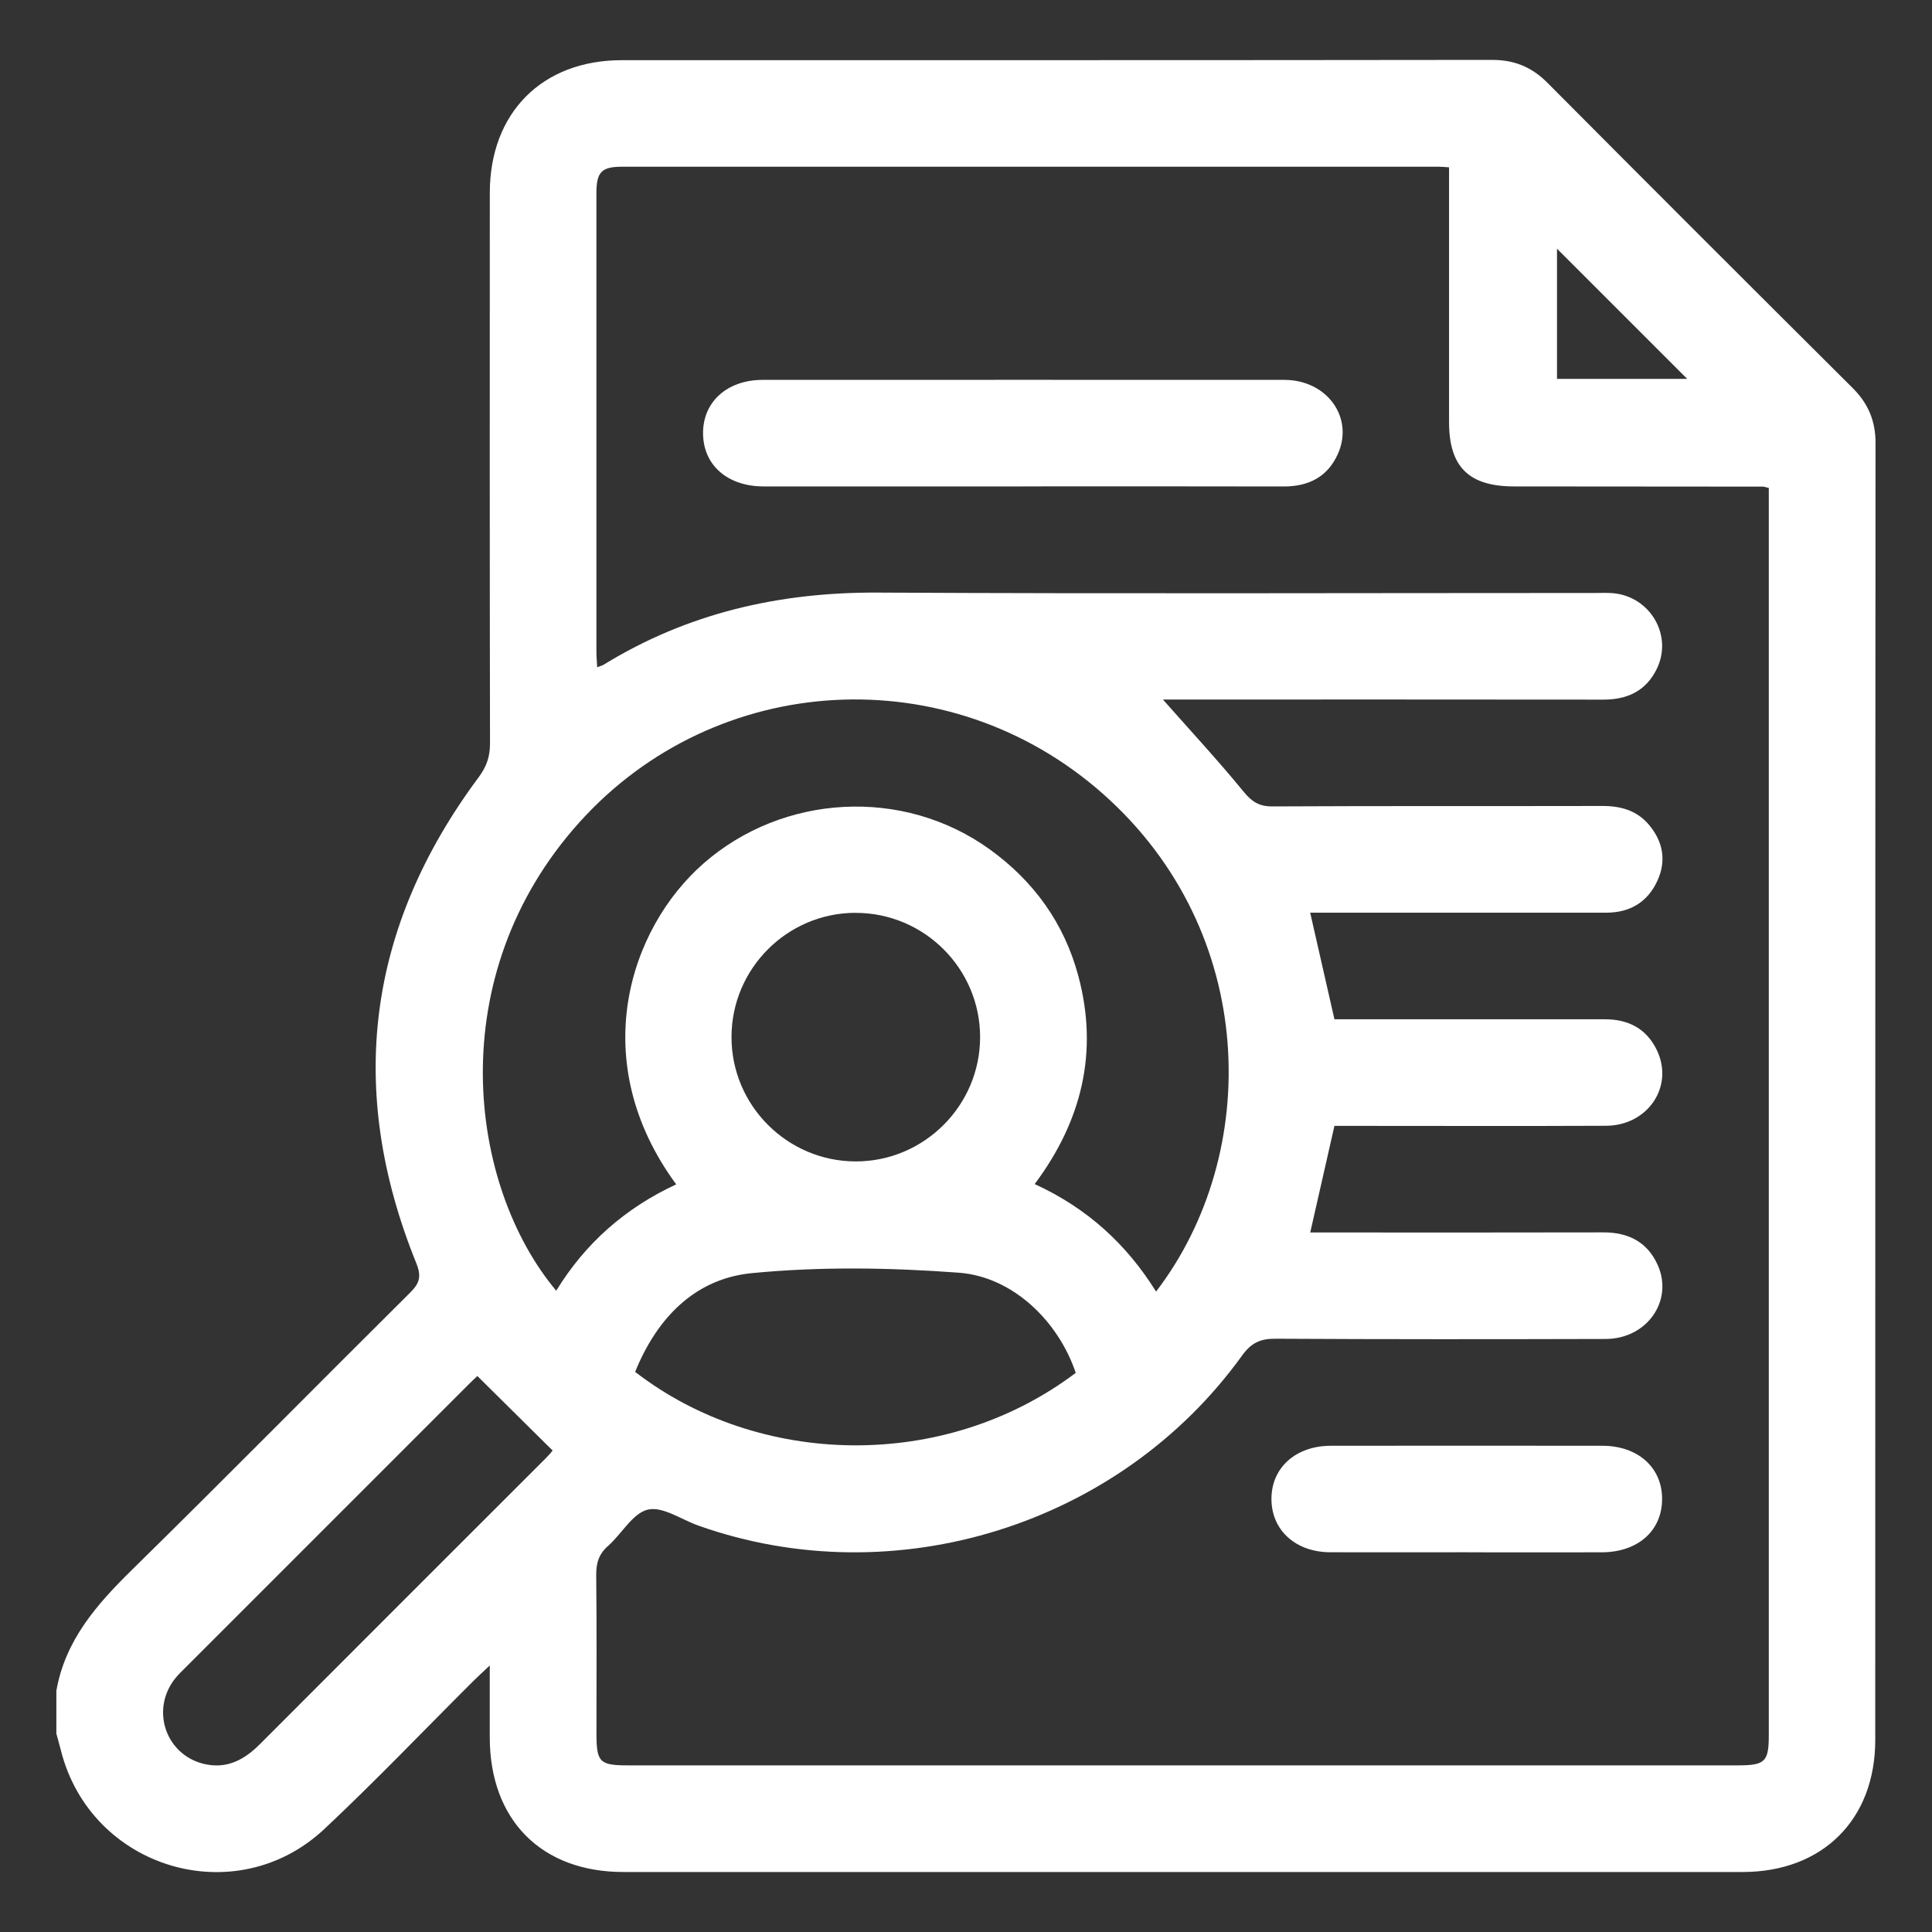 <?xml version="1.0" encoding="UTF-8"?>
<svg id="Layer_2" data-name="Layer 2" xmlns="http://www.w3.org/2000/svg" viewBox="0 0 400 400">
  <rect x="0" y="0" width="400" height="400" fill="#333333" stroke="none"/>
  <defs>
    <style>
      .cls-1 {
        fill: #f2f2f2;
        opacity: 0;
      }

      .cls-1, .cls-2 {
        stroke-width: 0px;
      }

      .cls-2 {
        fill: #fff;
      }
    </style>
  </defs>
  <g id="Layer_1-2" data-name="Layer 1">
    <g id="enhanced-quality-of-hire_icon">
      <rect class="cls-1" width="400" height="400"/>
      <g>
        <path class="cls-2" d="m11.67,358.89c0-2.94,0-5.88,0-8.83,1.83-10.46,8.33-17.85,15.62-25.01,19.33-18.98,38.34-38.28,57.57-57.37,1.98-1.96,2.47-3.35,1.31-6.2-14.52-35.88-10.2-69.47,12.92-100.54,1.65-2.21,2.36-4.29,2.36-6.99-.07-38-.05-76-.04-114.01,0-16.58,10.83-27.48,27.32-27.48,60.07-.01,120.14.02,180.2-.06,4.62,0,8.22,1.49,11.45,4.74,21.01,21.12,42.08,42.18,63.19,63.19,3.24,3.23,4.75,6.83,4.74,11.45-.07,89.49-.04,178.98-.06,268.47,0,16.49-10.92,27.33-27.48,27.33-77.23.01-154.46,0-231.69,0-16.99,0-27.66-10.77-27.68-27.87,0-4.71,0-9.42,0-14.89-1.57,1.48-2.53,2.36-3.46,3.28-10.25,10.21-20.24,20.69-30.79,30.58-18.42,17.27-48.39,8.18-54.55-16.31-.29-1.17-.63-2.32-.94-3.48ZM300.01,34.64c-1.08-.06-1.57-.12-2.06-.12-56.38,0-112.77,0-169.15,0-4.28,0-5.32,1.09-5.32,5.52-.01,31.62,0,63.25,0,94.87,0,1.03.1,2.05.16,3.24.69-.27,1.04-.35,1.34-.53,17.4-10.7,36.36-15.03,56.73-14.93,49.52.26,99.04.08,148.56.08,1.23,0,2.46-.06,3.68.04,7.73.69,12.44,8.76,9.07,15.67-2.22,4.57-6.1,6.38-11.08,6.37-29.17-.04-58.34-.02-87.52-.02-1.29,0-2.57,0-3.65,0,5.67,6.42,11.39,12.58,16.7,19.07,1.73,2.11,3.23,3.08,5.99,3.06,22.8-.12,45.6-.04,68.39-.09,3.76,0,7.05.95,9.52,3.86,2.95,3.48,3.69,7.47,1.76,11.65-2.04,4.43-5.7,6.58-10.57,6.58-19.12,0-38.24,0-57.36,0-1.31,0-2.62,0-3.94,0,1.7,7.47,3.32,14.59,5.02,22.07h3.78c17.41,0,34.81.01,52.22,0,4.85,0,8.58,1.92,10.73,6.34,3.65,7.49-1.79,15.68-10.51,15.71-17.53.08-35.06.02-52.58.02-1.32,0-2.63,0-3.64,0-1.72,7.58-3.33,14.69-5.01,22.07h4.06c18.88,0,37.75.03,56.63-.02,5.17-.01,9.1,1.98,11.24,6.73,3.33,7.41-2.21,15.32-10.76,15.34-22.8.06-45.6.08-68.39-.05-3.14-.02-5.01.87-6.89,3.48-25.3,35.13-71.88,49.64-112.57,35.21-3.52-1.25-7.41-4.03-10.46-3.31-3.16.75-5.4,5.03-8.25,7.53-1.95,1.71-2.47,3.61-2.44,6.11.12,10.91.05,21.82.05,32.73,0,5.91.66,6.58,6.48,6.58,76.61,0,153.21,0,229.82,0,5.66,0,6.42-.74,6.42-6.27,0-84.82,0-169.64,0-254.46v-3.75c-.75-.17-.99-.27-1.22-.27-17.16-.02-34.32-.03-51.48-.04-9.41,0-13.5-4.04-13.5-13.33,0-16.18,0-32.36,0-48.54v-4.2Zm-160.01,210.57c-18.7-25.43-9.81-52.92,5.69-66.47,16.39-14.33,41.21-15.84,59.17-2.93,9.17,6.6,15.47,15.33,18.4,26.26,4.21,15.71.73,30-9.04,43.08,10.84,4.96,19.01,12.42,25.13,22.26,21.85-28.49,21.29-74.47-10.99-103.05-31.93-28.27-80.15-25.51-108.41,5.9-28.7,31.9-22.99,75.23-4.79,96.97,6-9.8,14.23-17.09,24.84-22.02Zm82.72,39.02c-3.59-10.67-13.01-19.9-24.21-20.73-14.22-1.06-28.69-1.29-42.85.09-11.86,1.15-19.69,9.39-24.16,20.44,25.47,19.72,63.96,20.77,91.23.2Zm-123.88.66c-.22.21-1.03.94-1.8,1.72-19.49,19.49-38.98,38.97-58.47,58.47-.86.87-1.77,1.71-2.5,2.68-4.97,6.62-1.52,15.9,6.57,17.53,4.51.91,8.03-1.03,11.16-4.17,19.72-19.78,39.49-39.5,59.24-59.25.67-.67,1.27-1.42,1.38-1.55-5.19-5.14-10.22-10.11-15.58-15.42Zm78.31-95.9c-14.17,0-25.72,11.58-25.7,25.76.01,14.16,11.59,25.72,25.76,25.71,14.15-.01,25.72-11.6,25.71-25.76-.01-14.17-11.59-25.71-25.76-25.7ZM322.36,51.49v26.95h26.95c-8.98-8.98-18.02-18.02-26.95-26.95Z"/>
        <path class="cls-2" d="m211.75,100.71c-17.88,0-35.76.01-53.63,0-7.48,0-12.5-4.39-12.56-10.93-.07-6.55,4.97-11.13,12.35-11.13,36-.01,72-.02,108,0,8.83,0,14.47,7.81,11.07,15.36-2.13,4.75-6.07,6.72-11.23,6.71-18-.05-36-.02-54-.02Z"/>
        <path class="cls-2" d="m303.71,321.38c-9.42,0-18.85.02-28.27,0-7.15-.02-12.13-4.5-12.2-10.91-.07-6.54,4.97-11.14,12.33-11.14,18.72-.02,37.45-.02,56.17,0,7.4,0,12.43,4.54,12.38,11.09-.04,6.55-5.04,10.95-12.51,10.97-9.3.02-18.6,0-27.9,0Z"/>
      </g>
    </g>
  </g>
</svg>